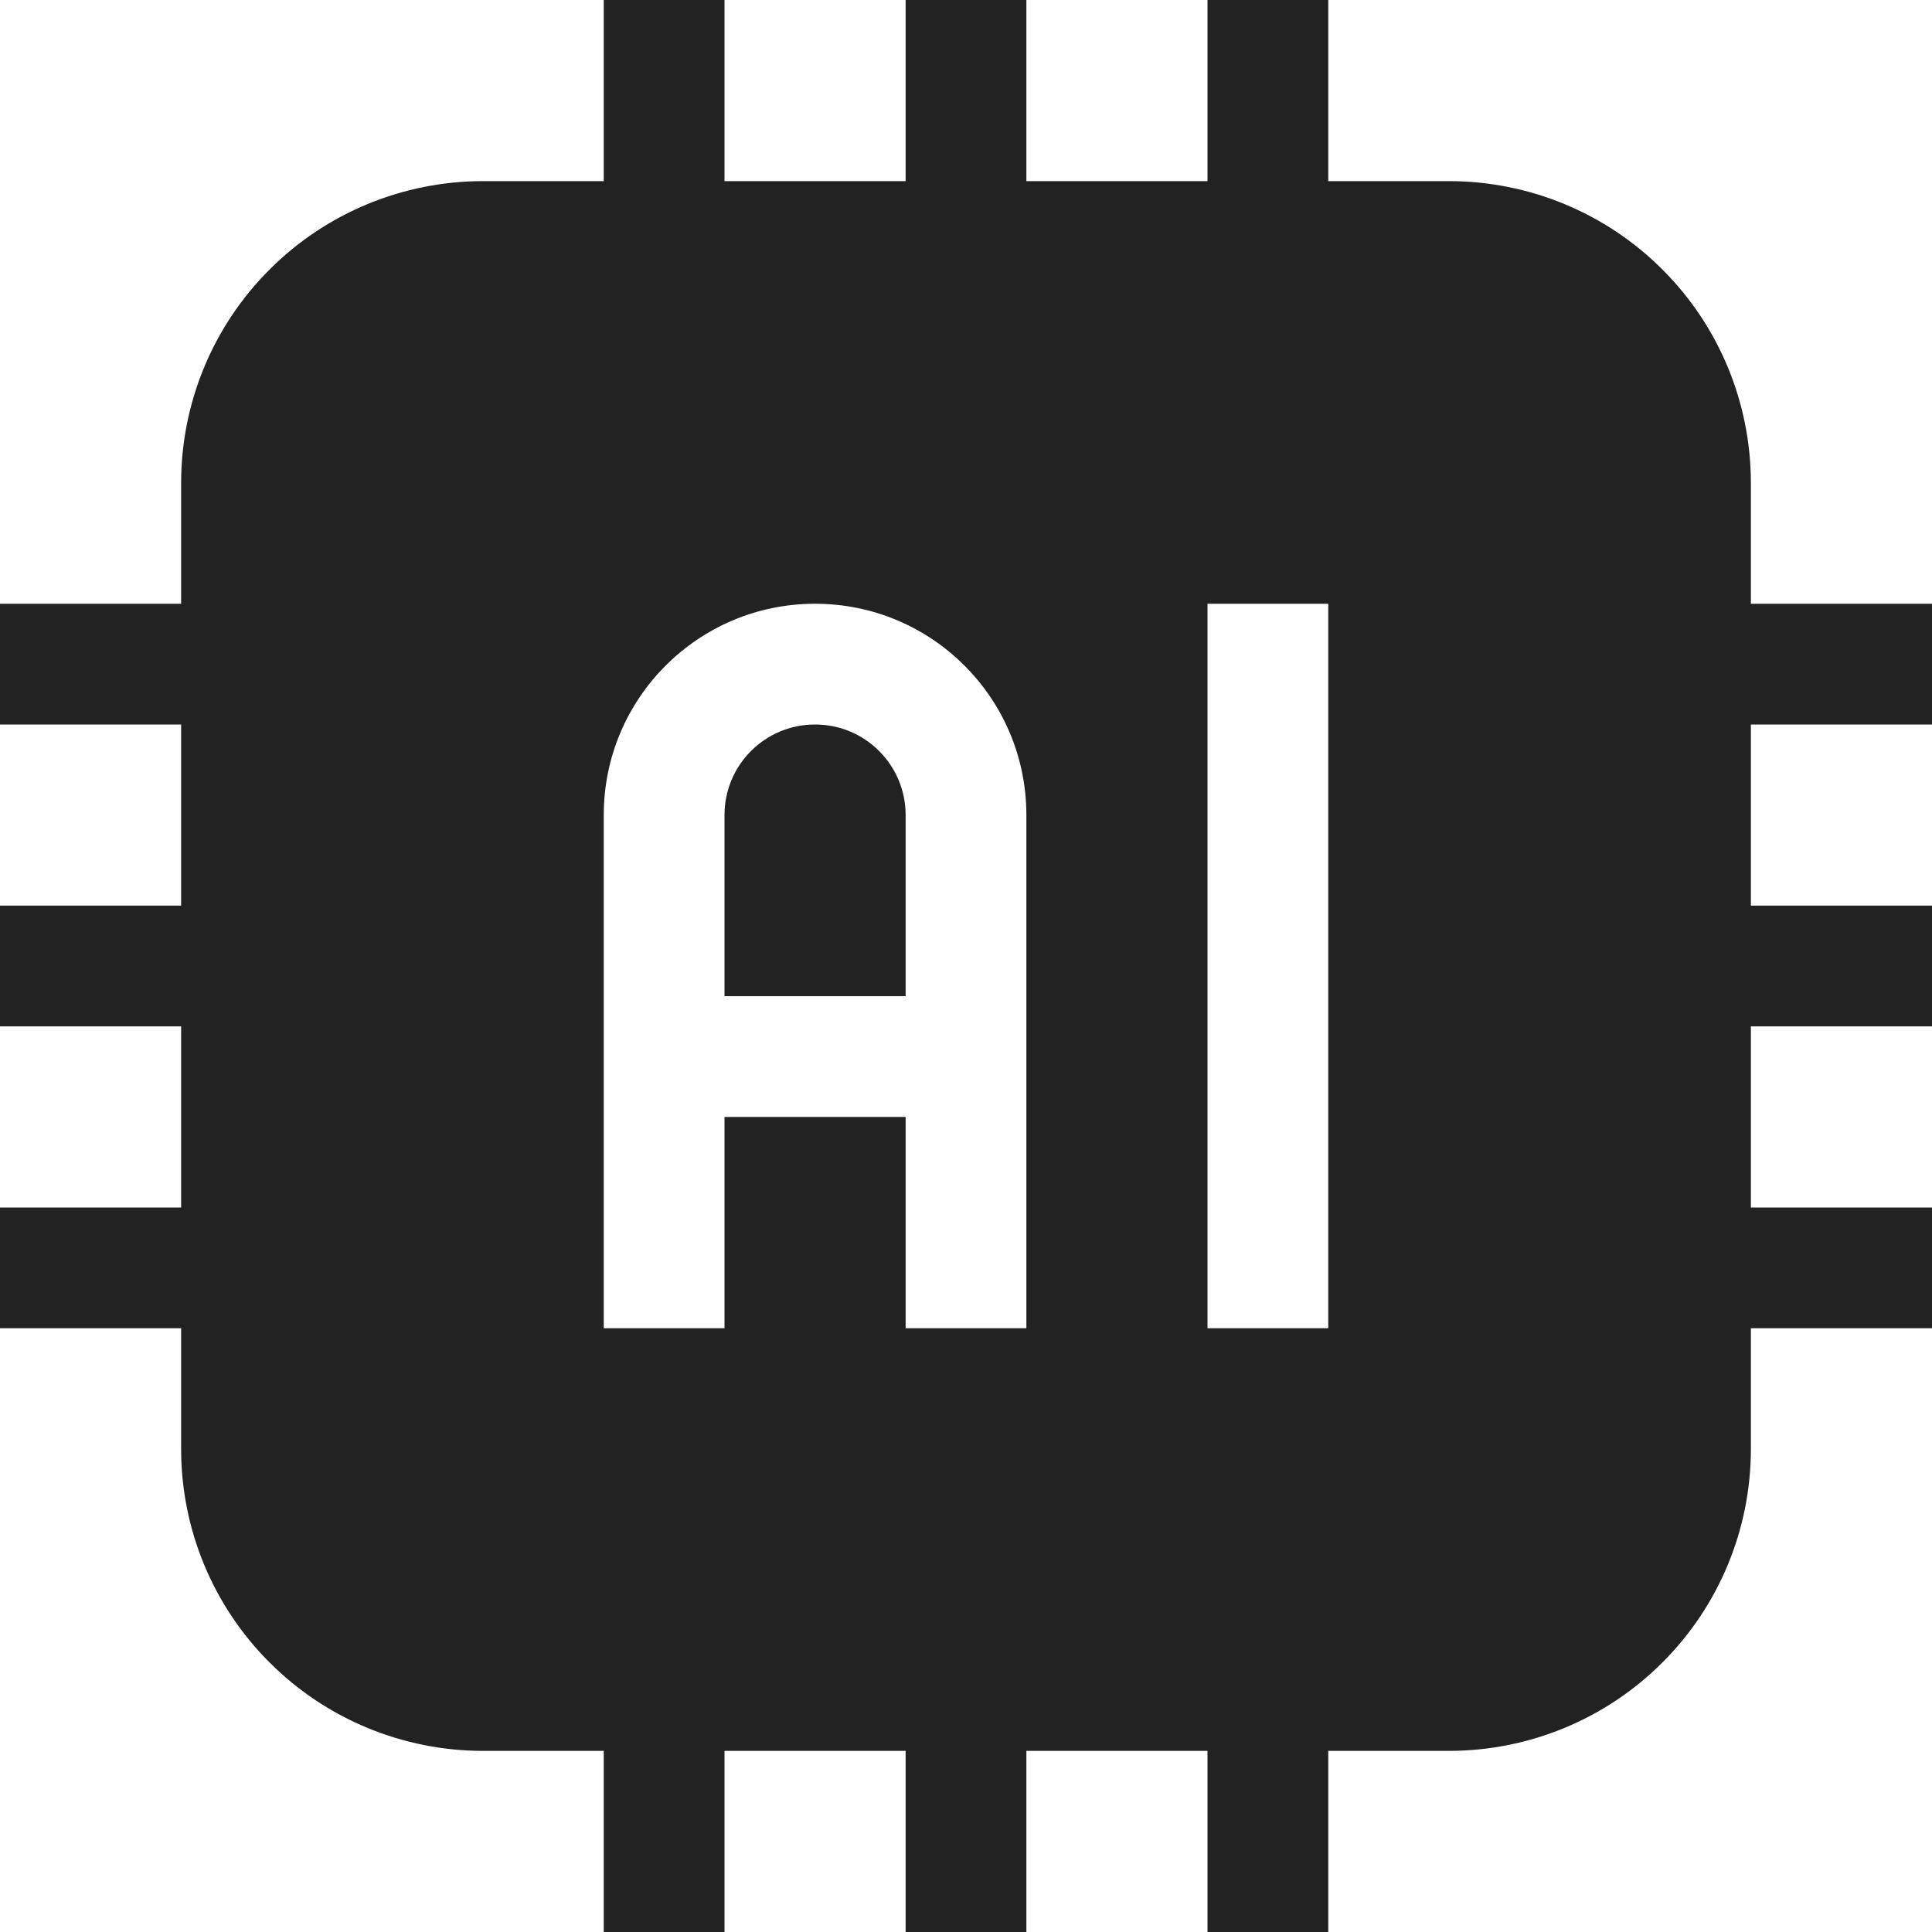 <svg width="512" height="512" viewBox="0 0 512 512" fill="none" xmlns="http://www.w3.org/2000/svg">
<g clip-path="url(#clip0_582_11674)">
<path fill-rule="evenodd" clip-rule="evenodd" d="M320 48H272V0H240V48H192V0H160V48H128C106.8 48 86.4 56.432 71.44 71.432C56.4 86.432 48 106.784 48 128V160H0V192H48V240H0V272H48V320H0V352H48V384C48 405.216 56.4 425.568 71.44 440.568C86.4 455.568 106.8 464 128 464H160V512H192V464H240V512H272V464H320V512H352V464H384C405.2 464 425.6 455.568 440.56 440.568C455.6 425.568 464 405.216 464 384V352H512V320H464V272H512V240H464V192H512V160H464V128C464 106.784 455.6 86.432 440.56 71.432C425.6 56.432 405.2 48 384 48H352V0H320V48ZM320 160V352H352V160H320ZM160 216V352H192V296H240V352H272V216C272 185.072 246.96 160 216 160C185.04 160 160 185.072 160 216ZM240 264V216C240 202.744 229.28 192 216 192C202.72 192 192 202.744 192 216V264H240Z" fill="#222222"/>
</g>
<defs>
<clipPath id="clip0_582_11674">
<rect width="512" height="512" fill="white"/>
</clipPath>
</defs>
</svg>
